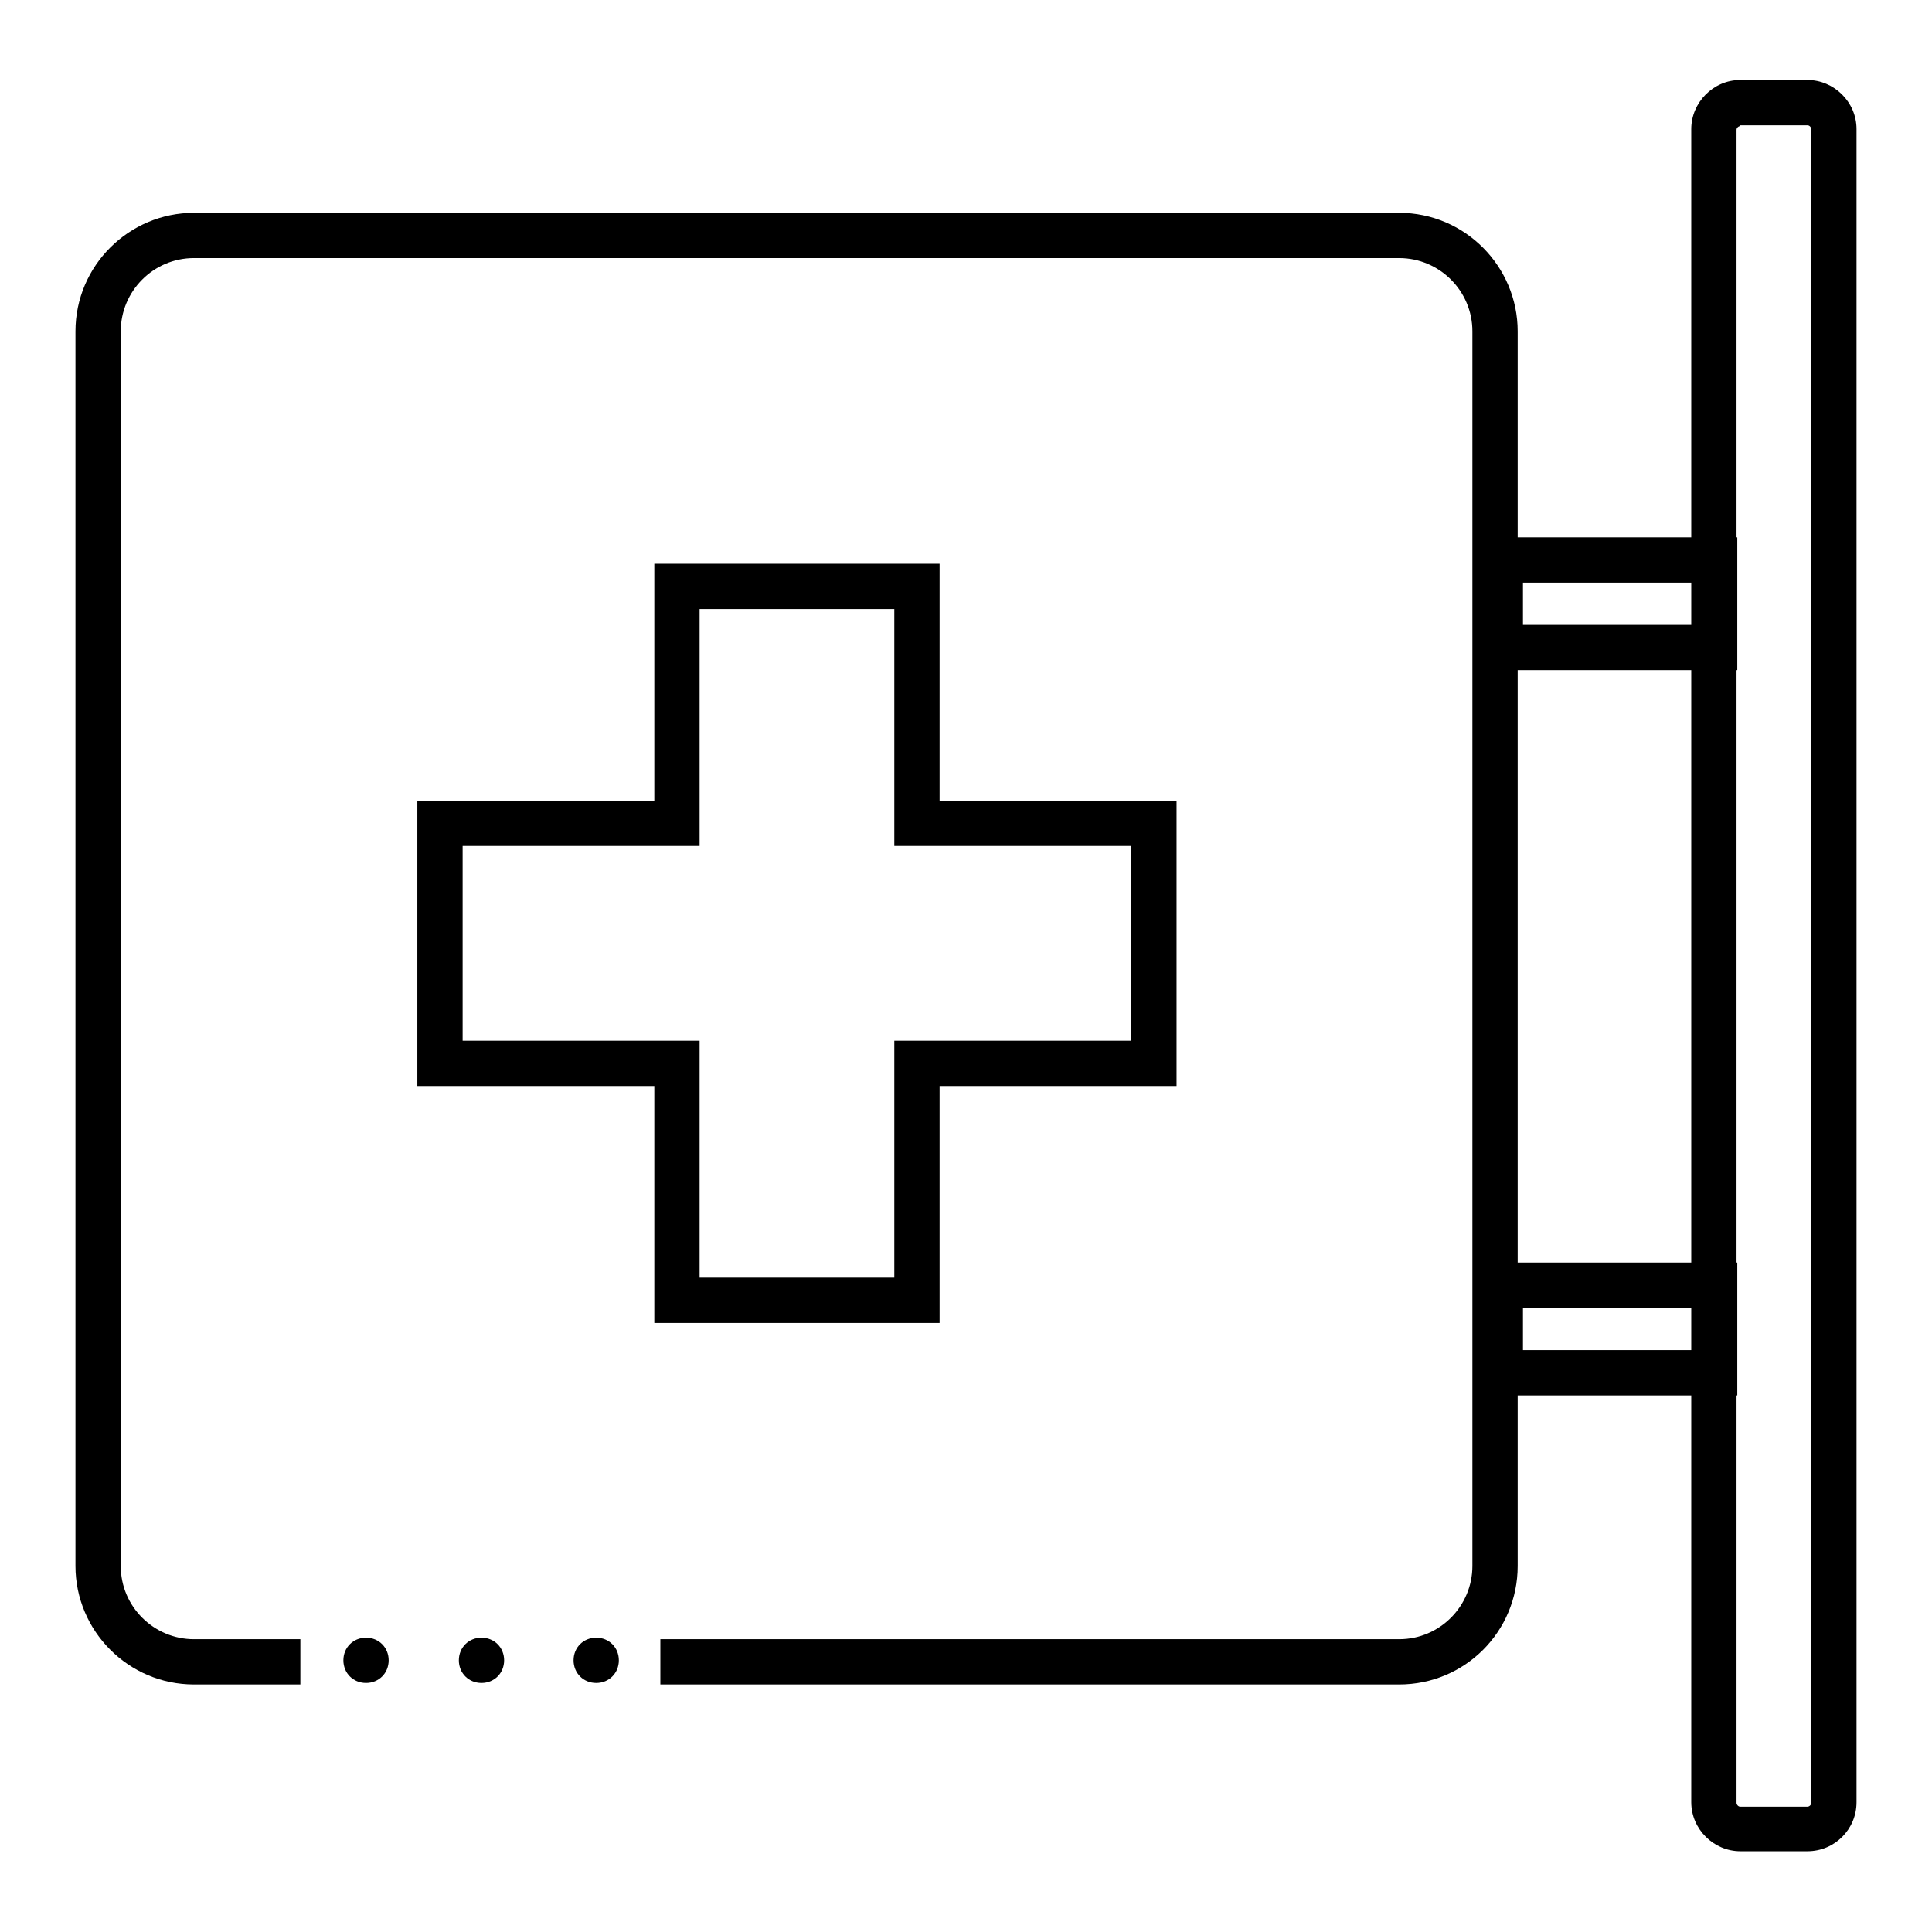 <?xml version="1.0" encoding="utf-8"?>
<!-- Svg Vector Icons : http://www.onlinewebfonts.com/icon -->
<!DOCTYPE svg PUBLIC "-//W3C//DTD SVG 1.1//EN" "http://www.w3.org/Graphics/SVG/1.1/DTD/svg11.dtd">
<svg version="1.1" xmlns="http://www.w3.org/2000/svg" xmlns:xlink="http://www.w3.org/1999/xlink" x="0px" y="0px" viewBox="0 0 256 256" enable-background="new 0 0 256 256" xml:space="preserve">
<g> <path fill="#000000" d="M239.5,245.3h-8.9c-3.5,0-6.5-2.9-6.5-6.5V17.1c0-3.5,2.9-6.5,6.5-6.5h8.9c3.5,0,6.5,2.9,6.5,6.5v221.7 C246,242.4,243.1,245.3,239.5,245.3L239.5,245.3z M230.6,16.7c-0.2,0-0.5,0.2-0.5,0.5v221.7c0,0.2,0.2,0.5,0.5,0.5h8.9 c0.2,0,0.5-0.2,0.5-0.5V17.1c0-0.2-0.2-0.5-0.5-0.5H230.6z M185.4,223.2H87.5v-6h97.9c5.4,0,9.7-4.4,9.7-9.7V43.9 c0-5.4-4.4-9.7-9.7-9.7H25.7c-5.4,0-9.7,4.4-9.7,9.7v163.6c0,5.4,4.4,9.7,9.7,9.7h14.1v6H25.7c-8.7,0-15.7-7.1-15.7-15.7V43.9 c0-8.7,7.1-15.7,15.7-15.7h159.7c8.7,0,15.7,7.1,15.7,15.7v163.6C201.1,216.2,194.1,223.2,185.4,223.2z"/> <path fill="#000000" d="M230.2,184.9h-34.4v-17.6h34.4V184.9z M201.8,178.9h22.4v-5.6h-22.4V178.9z M230.2,88.8h-34.4V71.2h34.4 V88.8z M201.8,82.8h22.4v-5.6h-22.4V82.8z M124.5,175.3H86.7v-31.4H55.3v-37.8h31.4V74.7h37.8v31.4h31.4v37.8h-31.4V175.3z  M92.7,169.3h25.8v-31.4h31.4v-25.8h-31.4V80.7H92.7v31.4H61.3v25.8h31.4V169.3z"/> <path fill="#000000" d="M45.5,220c0,1.7,1.3,3,3,3c1.7,0,3-1.3,3-3s-1.3-3-3-3C46.8,217,45.5,218.3,45.5,220z"/> <path fill="#000000" d="M60.8,220c0,1.7,1.3,3,3,3s3-1.3,3-3s-1.3-3-3-3S60.8,218.3,60.8,220z"/> <path fill="#000000" d="M76,220c0,1.7,1.3,3,3,3s3-1.3,3-3s-1.3-3-3-3S76,218.3,76,220z"/></g>
</svg>